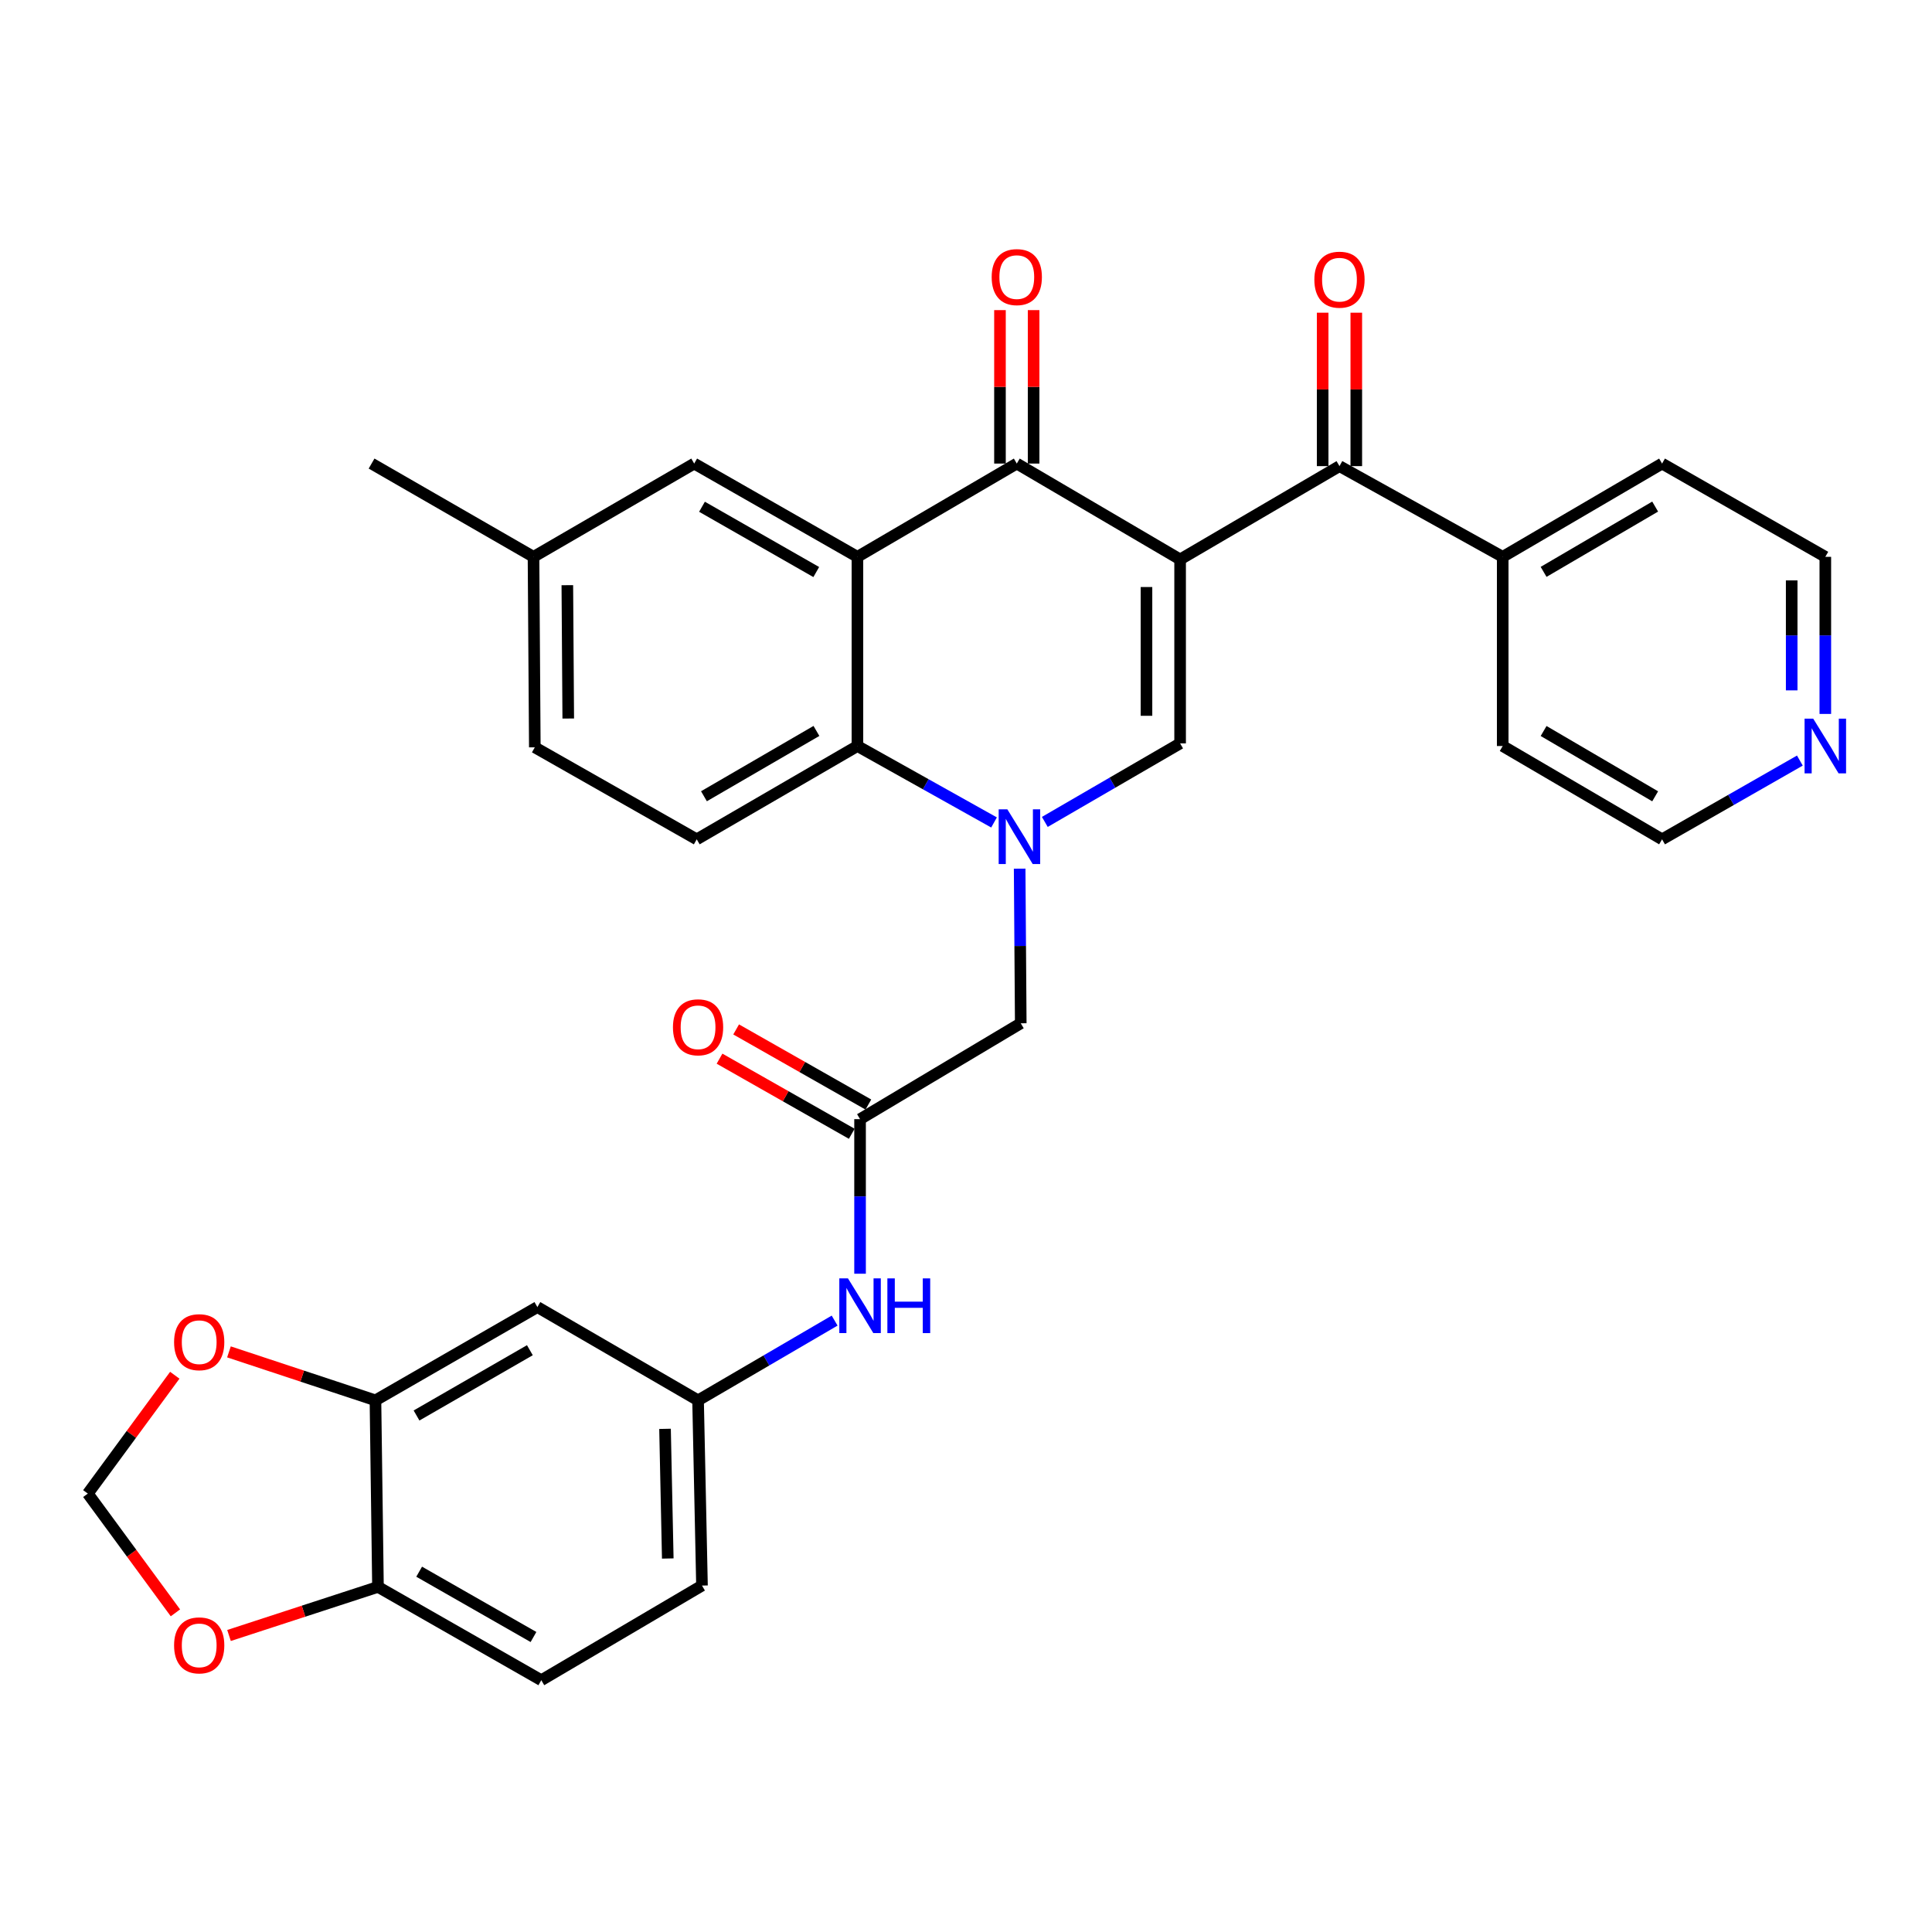 <?xml version='1.0' encoding='iso-8859-1'?>
<svg version='1.1' baseProfile='full'
              xmlns='http://www.w3.org/2000/svg'
                      xmlns:rdkit='http://www.rdkit.org/xml'
                      xmlns:xlink='http://www.w3.org/1999/xlink'
                  xml:space='preserve'
width='1000px' height='1000px' viewBox='0 0 1000 1000'>
<!-- END OF HEADER -->
<rect style='opacity:1.0;fill:#FFFFFF;stroke:none' width='1000' height='1000' x='0' y='0'> </rect>
<path class='bond-1' d='M 610.825,289.563 L 526.289,239.94' style='fill:none;fill-rule:evenodd;stroke:#000000;stroke-width:6px;stroke-linecap:butt;stroke-linejoin:miter;stroke-opacity:1' />
<path class='bond-2' d='M 610.825,289.563 L 610.825,384.776' style='fill:none;fill-rule:evenodd;stroke:#000000;stroke-width:6px;stroke-linecap:butt;stroke-linejoin:miter;stroke-opacity:1' />
<path class='bond-2' d='M 593.417,303.845 L 593.417,370.494' style='fill:none;fill-rule:evenodd;stroke:#000000;stroke-width:6px;stroke-linecap:butt;stroke-linejoin:miter;stroke-opacity:1' />
<path class='bond-5' d='M 610.825,289.563 L 693.311,241.265' style='fill:none;fill-rule:evenodd;stroke:#000000;stroke-width:6px;stroke-linecap:butt;stroke-linejoin:miter;stroke-opacity:1' />
<path class='bond-0' d='M 540.797,425.426 L 575.811,405.101' style='fill:none;fill-rule:evenodd;stroke:#0000FF;stroke-width:6px;stroke-linecap:butt;stroke-linejoin:miter;stroke-opacity:1' />
<path class='bond-0' d='M 575.811,405.101 L 610.825,384.776' style='fill:none;fill-rule:evenodd;stroke:#000000;stroke-width:6px;stroke-linecap:butt;stroke-linejoin:miter;stroke-opacity:1' />
<path class='bond-4' d='M 514.511,425.702 L 479.157,405.921' style='fill:none;fill-rule:evenodd;stroke:#0000FF;stroke-width:6px;stroke-linecap:butt;stroke-linejoin:miter;stroke-opacity:1' />
<path class='bond-4' d='M 479.157,405.921 L 443.803,386.14' style='fill:none;fill-rule:evenodd;stroke:#000000;stroke-width:6px;stroke-linecap:butt;stroke-linejoin:miter;stroke-opacity:1' />
<path class='bond-7' d='M 527.771,449.63 L 528.055,489.641' style='fill:none;fill-rule:evenodd;stroke:#0000FF;stroke-width:6px;stroke-linecap:butt;stroke-linejoin:miter;stroke-opacity:1' />
<path class='bond-7' d='M 528.055,489.641 L 528.339,529.652' style='fill:none;fill-rule:evenodd;stroke:#000000;stroke-width:6px;stroke-linecap:butt;stroke-linejoin:miter;stroke-opacity:1' />
<path class='bond-3' d='M 526.289,239.94 L 443.803,288.219' style='fill:none;fill-rule:evenodd;stroke:#000000;stroke-width:6px;stroke-linecap:butt;stroke-linejoin:miter;stroke-opacity:1' />
<path class='bond-15' d='M 534.993,239.94 L 534.993,200.229' style='fill:none;fill-rule:evenodd;stroke:#000000;stroke-width:6px;stroke-linecap:butt;stroke-linejoin:miter;stroke-opacity:1' />
<path class='bond-15' d='M 534.993,200.229 L 534.993,160.519' style='fill:none;fill-rule:evenodd;stroke:#FF0000;stroke-width:6px;stroke-linecap:butt;stroke-linejoin:miter;stroke-opacity:1' />
<path class='bond-15' d='M 517.585,239.94 L 517.585,200.229' style='fill:none;fill-rule:evenodd;stroke:#000000;stroke-width:6px;stroke-linecap:butt;stroke-linejoin:miter;stroke-opacity:1' />
<path class='bond-15' d='M 517.585,200.229 L 517.585,160.519' style='fill:none;fill-rule:evenodd;stroke:#FF0000;stroke-width:6px;stroke-linecap:butt;stroke-linejoin:miter;stroke-opacity:1' />
<path class='bond-11' d='M 443.803,288.219 L 359.315,239.94' style='fill:none;fill-rule:evenodd;stroke:#000000;stroke-width:6px;stroke-linecap:butt;stroke-linejoin:miter;stroke-opacity:1' />
<path class='bond-11' d='M 422.493,296.092 L 363.352,262.296' style='fill:none;fill-rule:evenodd;stroke:#000000;stroke-width:6px;stroke-linecap:butt;stroke-linejoin:miter;stroke-opacity:1' />
<path class='bond-32' d='M 443.803,288.219 L 443.803,386.14' style='fill:none;fill-rule:evenodd;stroke:#000000;stroke-width:6px;stroke-linecap:butt;stroke-linejoin:miter;stroke-opacity:1' />
<path class='bond-10' d='M 443.803,386.14 L 360.631,434.438' style='fill:none;fill-rule:evenodd;stroke:#000000;stroke-width:6px;stroke-linecap:butt;stroke-linejoin:miter;stroke-opacity:1' />
<path class='bond-10' d='M 422.585,378.331 L 364.365,412.139' style='fill:none;fill-rule:evenodd;stroke:#000000;stroke-width:6px;stroke-linecap:butt;stroke-linejoin:miter;stroke-opacity:1' />
<path class='bond-19' d='M 702.016,241.265 L 702.016,201.559' style='fill:none;fill-rule:evenodd;stroke:#000000;stroke-width:6px;stroke-linecap:butt;stroke-linejoin:miter;stroke-opacity:1' />
<path class='bond-19' d='M 702.016,201.559 L 702.016,161.853' style='fill:none;fill-rule:evenodd;stroke:#FF0000;stroke-width:6px;stroke-linecap:butt;stroke-linejoin:miter;stroke-opacity:1' />
<path class='bond-19' d='M 684.607,241.265 L 684.607,201.559' style='fill:none;fill-rule:evenodd;stroke:#000000;stroke-width:6px;stroke-linecap:butt;stroke-linejoin:miter;stroke-opacity:1' />
<path class='bond-19' d='M 684.607,201.559 L 684.607,161.853' style='fill:none;fill-rule:evenodd;stroke:#FF0000;stroke-width:6px;stroke-linecap:butt;stroke-linejoin:miter;stroke-opacity:1' />
<path class='bond-20' d='M 693.311,241.265 L 777.799,288.219' style='fill:none;fill-rule:evenodd;stroke:#000000;stroke-width:6px;stroke-linecap:butt;stroke-linejoin:miter;stroke-opacity:1' />
<path class='bond-6' d='M 445.167,579.275 L 528.339,529.652' style='fill:none;fill-rule:evenodd;stroke:#000000;stroke-width:6px;stroke-linecap:butt;stroke-linejoin:miter;stroke-opacity:1' />
<path class='bond-12' d='M 445.167,579.275 L 445.167,619.276' style='fill:none;fill-rule:evenodd;stroke:#000000;stroke-width:6px;stroke-linecap:butt;stroke-linejoin:miter;stroke-opacity:1' />
<path class='bond-12' d='M 445.167,619.276 L 445.167,659.277' style='fill:none;fill-rule:evenodd;stroke:#0000FF;stroke-width:6px;stroke-linecap:butt;stroke-linejoin:miter;stroke-opacity:1' />
<path class='bond-21' d='M 449.466,571.706 L 415.247,552.268' style='fill:none;fill-rule:evenodd;stroke:#000000;stroke-width:6px;stroke-linecap:butt;stroke-linejoin:miter;stroke-opacity:1' />
<path class='bond-21' d='M 415.247,552.268 L 381.027,532.83' style='fill:none;fill-rule:evenodd;stroke:#FF0000;stroke-width:6px;stroke-linecap:butt;stroke-linejoin:miter;stroke-opacity:1' />
<path class='bond-21' d='M 440.868,586.843 L 406.648,567.405' style='fill:none;fill-rule:evenodd;stroke:#000000;stroke-width:6px;stroke-linecap:butt;stroke-linejoin:miter;stroke-opacity:1' />
<path class='bond-21' d='M 406.648,567.405 L 372.429,547.966' style='fill:none;fill-rule:evenodd;stroke:#FF0000;stroke-width:6px;stroke-linecap:butt;stroke-linejoin:miter;stroke-opacity:1' />
<path class='bond-8' d='M 194.334,724.817 L 278.145,676.538' style='fill:none;fill-rule:evenodd;stroke:#000000;stroke-width:6px;stroke-linecap:butt;stroke-linejoin:miter;stroke-opacity:1' />
<path class='bond-8' d='M 215.595,732.66 L 274.262,698.865' style='fill:none;fill-rule:evenodd;stroke:#000000;stroke-width:6px;stroke-linecap:butt;stroke-linejoin:miter;stroke-opacity:1' />
<path class='bond-14' d='M 194.334,724.817 L 156.42,712.273' style='fill:none;fill-rule:evenodd;stroke:#000000;stroke-width:6px;stroke-linecap:butt;stroke-linejoin:miter;stroke-opacity:1' />
<path class='bond-14' d='M 156.42,712.273 L 118.507,699.729' style='fill:none;fill-rule:evenodd;stroke:#FF0000;stroke-width:6px;stroke-linecap:butt;stroke-linejoin:miter;stroke-opacity:1' />
<path class='bond-35' d='M 194.334,724.817 L 195.639,821.375' style='fill:none;fill-rule:evenodd;stroke:#000000;stroke-width:6px;stroke-linecap:butt;stroke-linejoin:miter;stroke-opacity:1' />
<path class='bond-9' d='M 278.145,676.538 L 361.317,724.817' style='fill:none;fill-rule:evenodd;stroke:#000000;stroke-width:6px;stroke-linecap:butt;stroke-linejoin:miter;stroke-opacity:1' />
<path class='bond-25' d='M 360.631,434.438 L 276.82,386.817' style='fill:none;fill-rule:evenodd;stroke:#000000;stroke-width:6px;stroke-linecap:butt;stroke-linejoin:miter;stroke-opacity:1' />
<path class='bond-24' d='M 359.315,239.94 L 276.143,288.219' style='fill:none;fill-rule:evenodd;stroke:#000000;stroke-width:6px;stroke-linecap:butt;stroke-linejoin:miter;stroke-opacity:1' />
<path class='bond-17' d='M 431.999,683.541 L 396.658,704.179' style='fill:none;fill-rule:evenodd;stroke:#0000FF;stroke-width:6px;stroke-linecap:butt;stroke-linejoin:miter;stroke-opacity:1' />
<path class='bond-17' d='M 396.658,704.179 L 361.317,724.817' style='fill:none;fill-rule:evenodd;stroke:#000000;stroke-width:6px;stroke-linecap:butt;stroke-linejoin:miter;stroke-opacity:1' />
<path class='bond-13' d='M 195.639,821.375 L 280.175,869.673' style='fill:none;fill-rule:evenodd;stroke:#000000;stroke-width:6px;stroke-linecap:butt;stroke-linejoin:miter;stroke-opacity:1' />
<path class='bond-13' d='M 216.955,813.504 L 276.131,847.313' style='fill:none;fill-rule:evenodd;stroke:#000000;stroke-width:6px;stroke-linecap:butt;stroke-linejoin:miter;stroke-opacity:1' />
<path class='bond-16' d='M 195.639,821.375 L 157.089,833.95' style='fill:none;fill-rule:evenodd;stroke:#000000;stroke-width:6px;stroke-linecap:butt;stroke-linejoin:miter;stroke-opacity:1' />
<path class='bond-16' d='M 157.089,833.95 L 118.538,846.525' style='fill:none;fill-rule:evenodd;stroke:#FF0000;stroke-width:6px;stroke-linecap:butt;stroke-linejoin:miter;stroke-opacity:1' />
<path class='bond-18' d='M 90.469,711.827 L 67.962,742.452' style='fill:none;fill-rule:evenodd;stroke:#FF0000;stroke-width:6px;stroke-linecap:butt;stroke-linejoin:miter;stroke-opacity:1' />
<path class='bond-18' d='M 67.962,742.452 L 45.455,773.077' style='fill:none;fill-rule:evenodd;stroke:#000000;stroke-width:6px;stroke-linecap:butt;stroke-linejoin:miter;stroke-opacity:1' />
<path class='bond-36' d='M 90.797,834.804 L 68.126,803.94' style='fill:none;fill-rule:evenodd;stroke:#FF0000;stroke-width:6px;stroke-linecap:butt;stroke-linejoin:miter;stroke-opacity:1' />
<path class='bond-36' d='M 68.126,803.94 L 45.455,773.077' style='fill:none;fill-rule:evenodd;stroke:#000000;stroke-width:6px;stroke-linecap:butt;stroke-linejoin:miter;stroke-opacity:1' />
<path class='bond-26' d='M 361.317,724.817 L 363.348,820.688' style='fill:none;fill-rule:evenodd;stroke:#000000;stroke-width:6px;stroke-linecap:butt;stroke-linejoin:miter;stroke-opacity:1' />
<path class='bond-26' d='M 344.217,739.567 L 345.639,806.676' style='fill:none;fill-rule:evenodd;stroke:#000000;stroke-width:6px;stroke-linecap:butt;stroke-linejoin:miter;stroke-opacity:1' />
<path class='bond-29' d='M 777.799,288.219 L 777.799,386.14' style='fill:none;fill-rule:evenodd;stroke:#000000;stroke-width:6px;stroke-linecap:butt;stroke-linejoin:miter;stroke-opacity:1' />
<path class='bond-30' d='M 777.799,288.219 L 860.285,239.94' style='fill:none;fill-rule:evenodd;stroke:#000000;stroke-width:6px;stroke-linecap:butt;stroke-linejoin:miter;stroke-opacity:1' />
<path class='bond-30' d='M 798.966,296.001 L 856.706,262.206' style='fill:none;fill-rule:evenodd;stroke:#000000;stroke-width:6px;stroke-linecap:butt;stroke-linejoin:miter;stroke-opacity:1' />
<path class='bond-22' d='M 944.783,369.532 L 944.783,328.875' style='fill:none;fill-rule:evenodd;stroke:#0000FF;stroke-width:6px;stroke-linecap:butt;stroke-linejoin:miter;stroke-opacity:1' />
<path class='bond-22' d='M 944.783,328.875 L 944.783,288.219' style='fill:none;fill-rule:evenodd;stroke:#000000;stroke-width:6px;stroke-linecap:butt;stroke-linejoin:miter;stroke-opacity:1' />
<path class='bond-22' d='M 927.375,357.335 L 927.375,328.875' style='fill:none;fill-rule:evenodd;stroke:#0000FF;stroke-width:6px;stroke-linecap:butt;stroke-linejoin:miter;stroke-opacity:1' />
<path class='bond-22' d='M 927.375,328.875 L 927.375,300.416' style='fill:none;fill-rule:evenodd;stroke:#000000;stroke-width:6px;stroke-linecap:butt;stroke-linejoin:miter;stroke-opacity:1' />
<path class='bond-33' d='M 931.61,393.67 L 895.948,414.054' style='fill:none;fill-rule:evenodd;stroke:#0000FF;stroke-width:6px;stroke-linecap:butt;stroke-linejoin:miter;stroke-opacity:1' />
<path class='bond-33' d='M 895.948,414.054 L 860.285,434.438' style='fill:none;fill-rule:evenodd;stroke:#000000;stroke-width:6px;stroke-linecap:butt;stroke-linejoin:miter;stroke-opacity:1' />
<path class='bond-23' d='M 280.175,869.673 L 363.348,820.688' style='fill:none;fill-rule:evenodd;stroke:#000000;stroke-width:6px;stroke-linecap:butt;stroke-linejoin:miter;stroke-opacity:1' />
<path class='bond-31' d='M 276.143,288.219 L 192.322,239.94' style='fill:none;fill-rule:evenodd;stroke:#000000;stroke-width:6px;stroke-linecap:butt;stroke-linejoin:miter;stroke-opacity:1' />
<path class='bond-34' d='M 276.143,288.219 L 276.82,386.817' style='fill:none;fill-rule:evenodd;stroke:#000000;stroke-width:6px;stroke-linecap:butt;stroke-linejoin:miter;stroke-opacity:1' />
<path class='bond-34' d='M 293.652,302.889 L 294.126,371.908' style='fill:none;fill-rule:evenodd;stroke:#000000;stroke-width:6px;stroke-linecap:butt;stroke-linejoin:miter;stroke-opacity:1' />
<path class='bond-27' d='M 860.285,434.438 L 777.799,386.14' style='fill:none;fill-rule:evenodd;stroke:#000000;stroke-width:6px;stroke-linecap:butt;stroke-linejoin:miter;stroke-opacity:1' />
<path class='bond-27' d='M 856.709,412.171 L 798.968,378.362' style='fill:none;fill-rule:evenodd;stroke:#000000;stroke-width:6px;stroke-linecap:butt;stroke-linejoin:miter;stroke-opacity:1' />
<path class='bond-28' d='M 944.783,288.219 L 860.285,239.94' style='fill:none;fill-rule:evenodd;stroke:#000000;stroke-width:6px;stroke-linecap:butt;stroke-linejoin:miter;stroke-opacity:1' />
<path  class='atom-1' d='M 521.393 418.895
L 530.673 433.895
Q 531.593 435.375, 533.073 438.055
Q 534.553 440.735, 534.633 440.895
L 534.633 418.895
L 538.393 418.895
L 538.393 447.215
L 534.513 447.215
L 524.553 430.815
Q 523.393 428.895, 522.153 426.695
Q 520.953 424.495, 520.593 423.815
L 520.593 447.215
L 516.913 447.215
L 516.913 418.895
L 521.393 418.895
' fill='#0000FF'/>
<path  class='atom-13' d='M 438.907 661.692
L 448.187 676.692
Q 449.107 678.172, 450.587 680.852
Q 452.067 683.532, 452.147 683.692
L 452.147 661.692
L 455.907 661.692
L 455.907 690.012
L 452.027 690.012
L 442.067 673.612
Q 440.907 671.692, 439.667 669.492
Q 438.467 667.292, 438.107 666.612
L 438.107 690.012
L 434.427 690.012
L 434.427 661.692
L 438.907 661.692
' fill='#0000FF'/>
<path  class='atom-13' d='M 459.307 661.692
L 463.147 661.692
L 463.147 673.732
L 477.627 673.732
L 477.627 661.692
L 481.467 661.692
L 481.467 690.012
L 477.627 690.012
L 477.627 676.932
L 463.147 676.932
L 463.147 690.012
L 459.307 690.012
L 459.307 661.692
' fill='#0000FF'/>
<path  class='atom-15' d='M 90.105 694.713
Q 90.105 687.913, 93.465 684.113
Q 96.825 680.313, 103.105 680.313
Q 109.385 680.313, 112.745 684.113
Q 116.105 687.913, 116.105 694.713
Q 116.105 701.593, 112.705 705.513
Q 109.305 709.393, 103.105 709.393
Q 96.865 709.393, 93.465 705.513
Q 90.105 701.633, 90.105 694.713
M 103.105 706.193
Q 107.425 706.193, 109.745 703.313
Q 112.105 700.393, 112.105 694.713
Q 112.105 689.153, 109.745 686.353
Q 107.425 683.513, 103.105 683.513
Q 98.785 683.513, 96.425 686.313
Q 94.105 689.113, 94.105 694.713
Q 94.105 700.433, 96.425 703.313
Q 98.785 706.193, 103.105 706.193
' fill='#FF0000'/>
<path  class='atom-16' d='M 513.289 143.424
Q 513.289 136.624, 516.649 132.824
Q 520.009 129.024, 526.289 129.024
Q 532.569 129.024, 535.929 132.824
Q 539.289 136.624, 539.289 143.424
Q 539.289 150.304, 535.889 154.224
Q 532.489 158.104, 526.289 158.104
Q 520.049 158.104, 516.649 154.224
Q 513.289 150.344, 513.289 143.424
M 526.289 154.904
Q 530.609 154.904, 532.929 152.024
Q 535.289 149.104, 535.289 143.424
Q 535.289 137.864, 532.929 135.064
Q 530.609 132.224, 526.289 132.224
Q 521.969 132.224, 519.609 135.024
Q 517.289 137.824, 517.289 143.424
Q 517.289 149.144, 519.609 152.024
Q 521.969 154.904, 526.289 154.904
' fill='#FF0000'/>
<path  class='atom-17' d='M 90.105 851.639
Q 90.105 844.839, 93.465 841.039
Q 96.825 837.239, 103.105 837.239
Q 109.385 837.239, 112.745 841.039
Q 116.105 844.839, 116.105 851.639
Q 116.105 858.519, 112.705 862.439
Q 109.305 866.319, 103.105 866.319
Q 96.865 866.319, 93.465 862.439
Q 90.105 858.559, 90.105 851.639
M 103.105 863.119
Q 107.425 863.119, 109.745 860.239
Q 112.105 857.319, 112.105 851.639
Q 112.105 846.079, 109.745 843.279
Q 107.425 840.439, 103.105 840.439
Q 98.785 840.439, 96.425 843.239
Q 94.105 846.039, 94.105 851.639
Q 94.105 857.359, 96.425 860.239
Q 98.785 863.119, 103.105 863.119
' fill='#FF0000'/>
<path  class='atom-20' d='M 680.311 144.758
Q 680.311 137.958, 683.671 134.158
Q 687.031 130.358, 693.311 130.358
Q 699.591 130.358, 702.951 134.158
Q 706.311 137.958, 706.311 144.758
Q 706.311 151.638, 702.911 155.558
Q 699.511 159.438, 693.311 159.438
Q 687.071 159.438, 683.671 155.558
Q 680.311 151.678, 680.311 144.758
M 693.311 156.238
Q 697.631 156.238, 699.951 153.358
Q 702.311 150.438, 702.311 144.758
Q 702.311 139.198, 699.951 136.398
Q 697.631 133.558, 693.311 133.558
Q 688.991 133.558, 686.631 136.358
Q 684.311 139.158, 684.311 144.758
Q 684.311 150.478, 686.631 153.358
Q 688.991 156.238, 693.311 156.238
' fill='#FF0000'/>
<path  class='atom-22' d='M 348.317 531.724
Q 348.317 524.924, 351.677 521.124
Q 355.037 517.324, 361.317 517.324
Q 367.597 517.324, 370.957 521.124
Q 374.317 524.924, 374.317 531.724
Q 374.317 538.604, 370.917 542.524
Q 367.517 546.404, 361.317 546.404
Q 355.077 546.404, 351.677 542.524
Q 348.317 538.644, 348.317 531.724
M 361.317 543.204
Q 365.637 543.204, 367.957 540.324
Q 370.317 537.404, 370.317 531.724
Q 370.317 526.164, 367.957 523.364
Q 365.637 520.524, 361.317 520.524
Q 356.997 520.524, 354.637 523.324
Q 352.317 526.124, 352.317 531.724
Q 352.317 537.444, 354.637 540.324
Q 356.997 543.204, 361.317 543.204
' fill='#FF0000'/>
<path  class='atom-23' d='M 938.523 371.98
L 947.803 386.98
Q 948.723 388.46, 950.203 391.14
Q 951.683 393.82, 951.763 393.98
L 951.763 371.98
L 955.523 371.98
L 955.523 400.3
L 951.643 400.3
L 941.683 383.9
Q 940.523 381.98, 939.283 379.78
Q 938.083 377.58, 937.723 376.9
L 937.723 400.3
L 934.043 400.3
L 934.043 371.98
L 938.523 371.98
' fill='#0000FF'/>
</svg>

